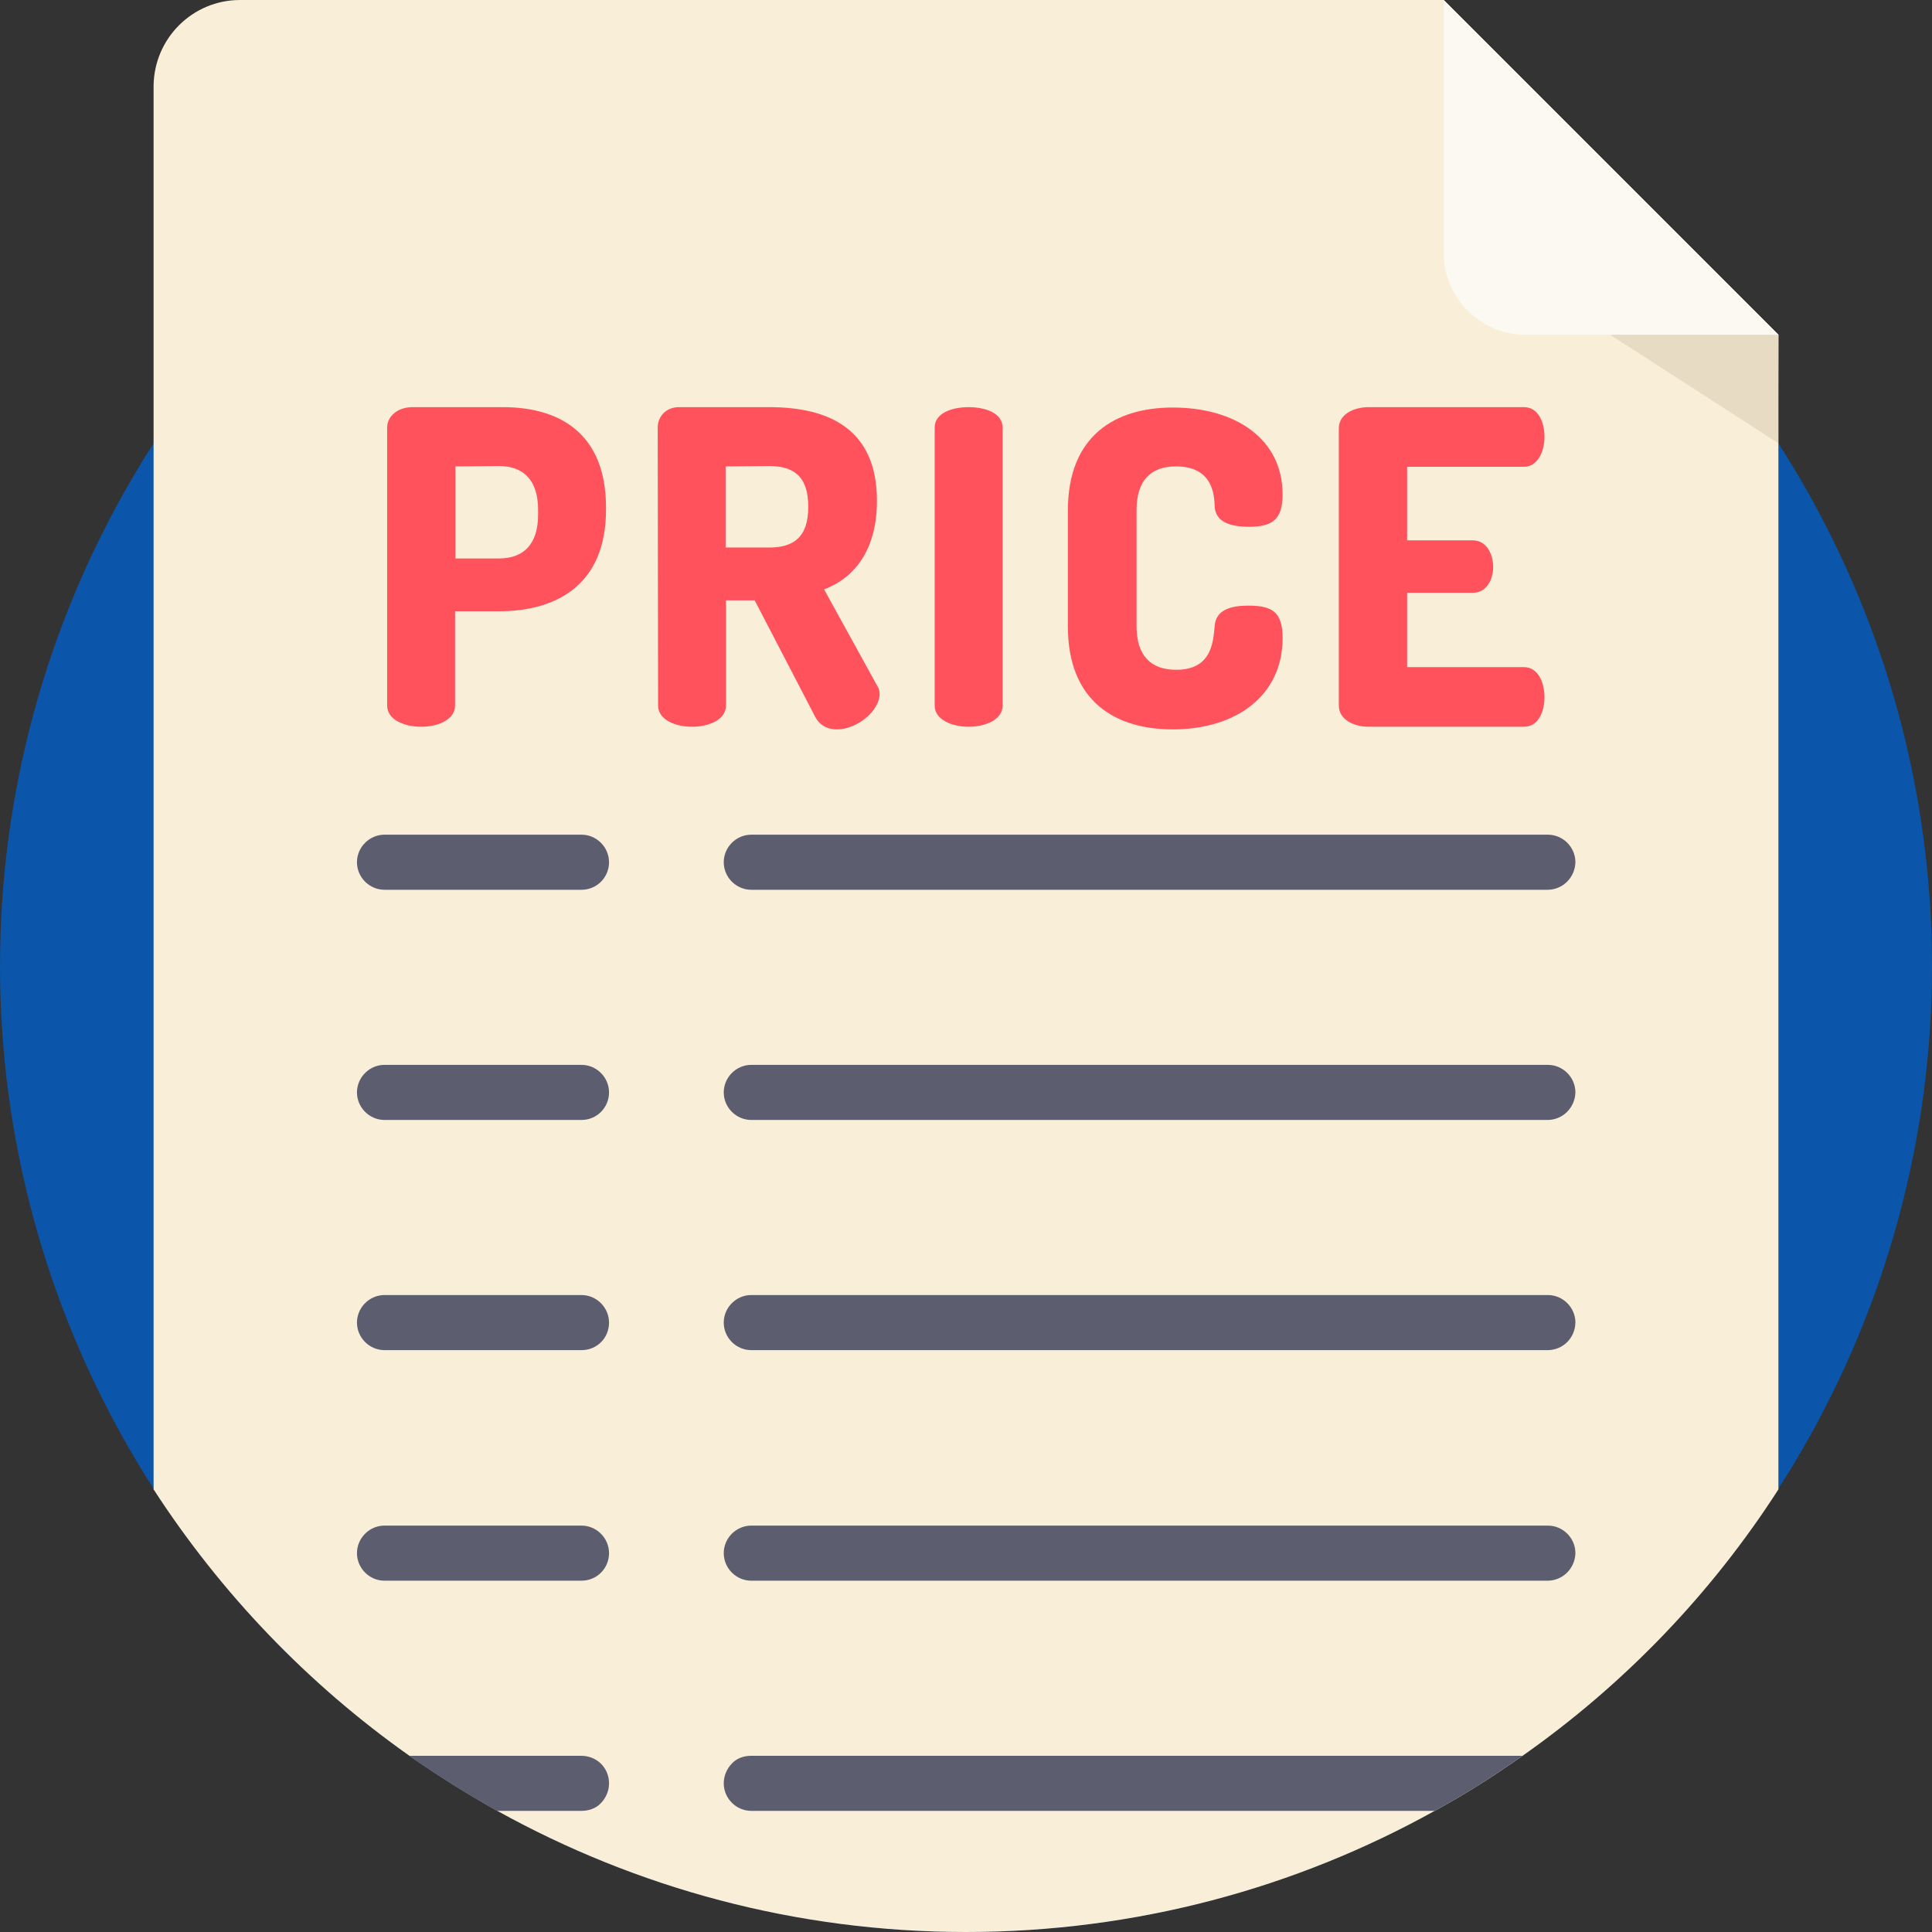 <svg xmlns="http://www.w3.org/2000/svg" xmlns:xlink="http://www.w3.org/1999/xlink" id="Capa_1" x="0px" y="0px" viewBox="0 0 512 512" style="enable-background:new 0 0 512 512;" xml:space="preserve"><rect x="0" y="0" width="512" height="512" fill="#333333" stroke="none"/> <style type="text/css"> .st0{fill:#0B55AA;} .st1{fill:#F9EED7;} .st2{fill:#FF525D;} .st3{fill:#5C5E70;} .st4{fill:#E8DBC4;} .st5{fill:#FCF8F2;} </style> <circle class="st0" cx="256" cy="256" r="256"></circle> <path class="st1" d="M471.3,88.7v306c-17.8,27.7-40.9,51.7-67.8,70.6c-7.5,5.3-15.2,10.2-23.3,14.6C343.5,500.3,301.1,512,256,512 s-87.4-11.7-124.2-32.1c-8-4.5-15.8-9.4-23.3-14.6c-26.9-19-49.9-43-67.8-70.6V22.8C40.8,10.2,51,0,63.6,0h319L471.3,88.7z"></path> <g> <path class="st2" d="M102.6,113.3c0-2.9,2.7-5.4,6.7-5.4h24c15.3,0,27.3,7.2,27.3,26.6v0.6c0,19.4-12.5,26.9-28.5,26.9h-11.5v25 c0,3.7-4.5,5.6-9,5.6c-4.5,0-9-1.9-9-5.6L102.6,113.3L102.6,113.3z M120.7,123.6v24.4h11.5c6.5,0,10.4-3.7,10.4-11.6v-1.3 c0-7.9-3.9-11.6-10.4-11.6L120.7,123.6L120.7,123.6z"></path> <path class="st2" d="M174.3,113.3c0-2.9,2.2-5.4,5.6-5.4h24c15.9,0,28.5,5.9,28.5,24.8c0,13-5.9,20.4-14,23.5l14.1,25.6 c0.5,0.7,0.6,1.5,0.6,2.1c0,4.5-6,9.4-11.3,9.4c-2.3,0-4.5-0.9-5.8-3.4L200,159.1h-7.6V187c0,3.7-4.5,5.6-9,5.6s-9-1.9-9-5.6 L174.3,113.3L174.3,113.3z M192.3,123.6v21.5h11.5c6.5,0,10.4-2.7,10.4-10.8c0-8.1-3.9-10.8-10.4-10.8L192.3,123.6L192.3,123.6z"></path> <path class="st2" d="M247.7,113.3c0-3.8,4.5-5.4,9-5.4s9,1.6,9,5.4V187c0,3.7-4.5,5.6-9,5.6c-4.5,0-9-1.9-9-5.6V113.3z"></path> <path class="st2" d="M311.6,123.6c-6.6,0-10.4,3.7-10.4,11.6v30.7c0,7.9,3.8,11.6,10.5,11.6c9.3,0,9.8-7.1,10.2-11.6 c0.3-4.3,4.3-5.4,8.9-5.4c6.3,0,9.1,1.6,9.1,8.6c0,15.4-12.5,24.2-29.1,24.2c-15.2,0-27.8-7.4-27.8-27.3v-30.7 c0-19.9,12.6-27.3,27.8-27.3c16.6,0,29.1,8.3,29.1,23c0,6.9-2.9,8.6-9,8.6c-4.9,0-8.8-1.3-9-5.4 C321.8,131.1,321.4,123.6,311.6,123.6z"></path> <path class="st2" d="M372.9,143.2h17.4c3.5,0,5.4,3.4,5.4,7.1c0,3.1-1.6,6.8-5.4,6.8h-17.4v19.7h31c3.5,0,5.4,3.7,5.4,8 c0,3.7-1.6,7.8-5.4,7.8h-41.2c-3.9,0-7.9-1.9-7.9-5.6v-73.5c0-3.7,3.9-5.6,7.9-5.6h41.2c3.8,0,5.4,4.1,5.4,7.8c0,4.3-2,8-5.4,8h-31 L372.9,143.2L372.9,143.2z"></path> </g> <g> <path class="st3" d="M410.1,296.8H199.1c-4,0-7.3-3.3-7.3-7.3l0,0c0-4,3.3-7.3,7.3-7.3h211.1c4,0,7.3,3.3,7.3,7.3l0,0 C417.4,293.5,414.2,296.8,410.1,296.8z"></path> <path class="st3" d="M410.1,418.9H199.1c-4,0-7.3-3.3-7.3-7.3l0,0c0-4,3.3-7.3,7.3-7.3h211.1c4,0,7.3,3.3,7.3,7.3l0,0 C417.4,415.6,414.2,418.9,410.1,418.9z"></path> <path class="st3" d="M410.1,235.8H199.1c-4,0-7.3-3.3-7.3-7.3l0,0c0-4,3.3-7.3,7.3-7.3h211.1c4,0,7.3,3.3,7.3,7.3l0,0 C417.4,232.5,414.2,235.8,410.1,235.8z"></path> <path class="st3" d="M410.1,357.8H199.1c-4,0-7.3-3.3-7.3-7.3l0,0c0-4,3.3-7.3,7.3-7.3h211.1c4,0,7.3,3.3,7.3,7.3l0,0 C417.4,354.6,414.2,357.8,410.1,357.8z"></path> <path class="st3" d="M403.5,465.3c-7.5,5.3-15.2,10.2-23.3,14.6H199.1c-4,0-7.3-3.3-7.3-7.3c0-2,0.8-3.8,2.1-5.2s3.1-2.1,5.2-2.1 L403.5,465.3L403.5,465.3z"></path> <path class="st3" d="M154.1,296.8h-52.2c-4,0-7.3-3.3-7.3-7.3l0,0c0-4,3.3-7.3,7.3-7.3h52.2c4,0,7.3,3.3,7.3,7.3l0,0 C161.4,293.5,158.2,296.8,154.1,296.8z"></path> <path class="st3" d="M154.1,418.9h-52.2c-4,0-7.3-3.3-7.3-7.3l0,0c0-4,3.3-7.3,7.3-7.3h52.2c4,0,7.3,3.3,7.3,7.3l0,0 C161.4,415.6,158.2,418.9,154.1,418.9z"></path> <path class="st3" d="M154.1,235.8h-52.2c-4,0-7.3-3.3-7.3-7.3l0,0c0-4,3.3-7.3,7.3-7.3h52.2c4,0,7.3,3.3,7.3,7.3l0,0 C161.4,232.5,158.2,235.8,154.1,235.8z"></path> <path class="st3" d="M154.1,357.8h-52.2c-4,0-7.3-3.3-7.3-7.3l0,0c0-4,3.3-7.3,7.3-7.3h52.2c4,0,7.3,3.3,7.3,7.3l0,0 C161.4,354.6,158.2,357.8,154.1,357.8z"></path> <path class="st3" d="M161.4,472.6c0,2-0.8,3.8-2.1,5.2s-3.2,2.1-5.2,2.1h-22.4c-8-4.5-15.8-9.4-23.3-14.6h45.6 C158.2,465.3,161.4,468.5,161.4,472.6z"></path> </g> <polygon class="st4" points="416.9,82.4 471.2,117.4 471.3,88.7 "></polygon> <path class="st5" d="M382.6,67V0l88.7,88.7h-67C392.3,88.7,382.6,79,382.6,67z"></path> </svg>